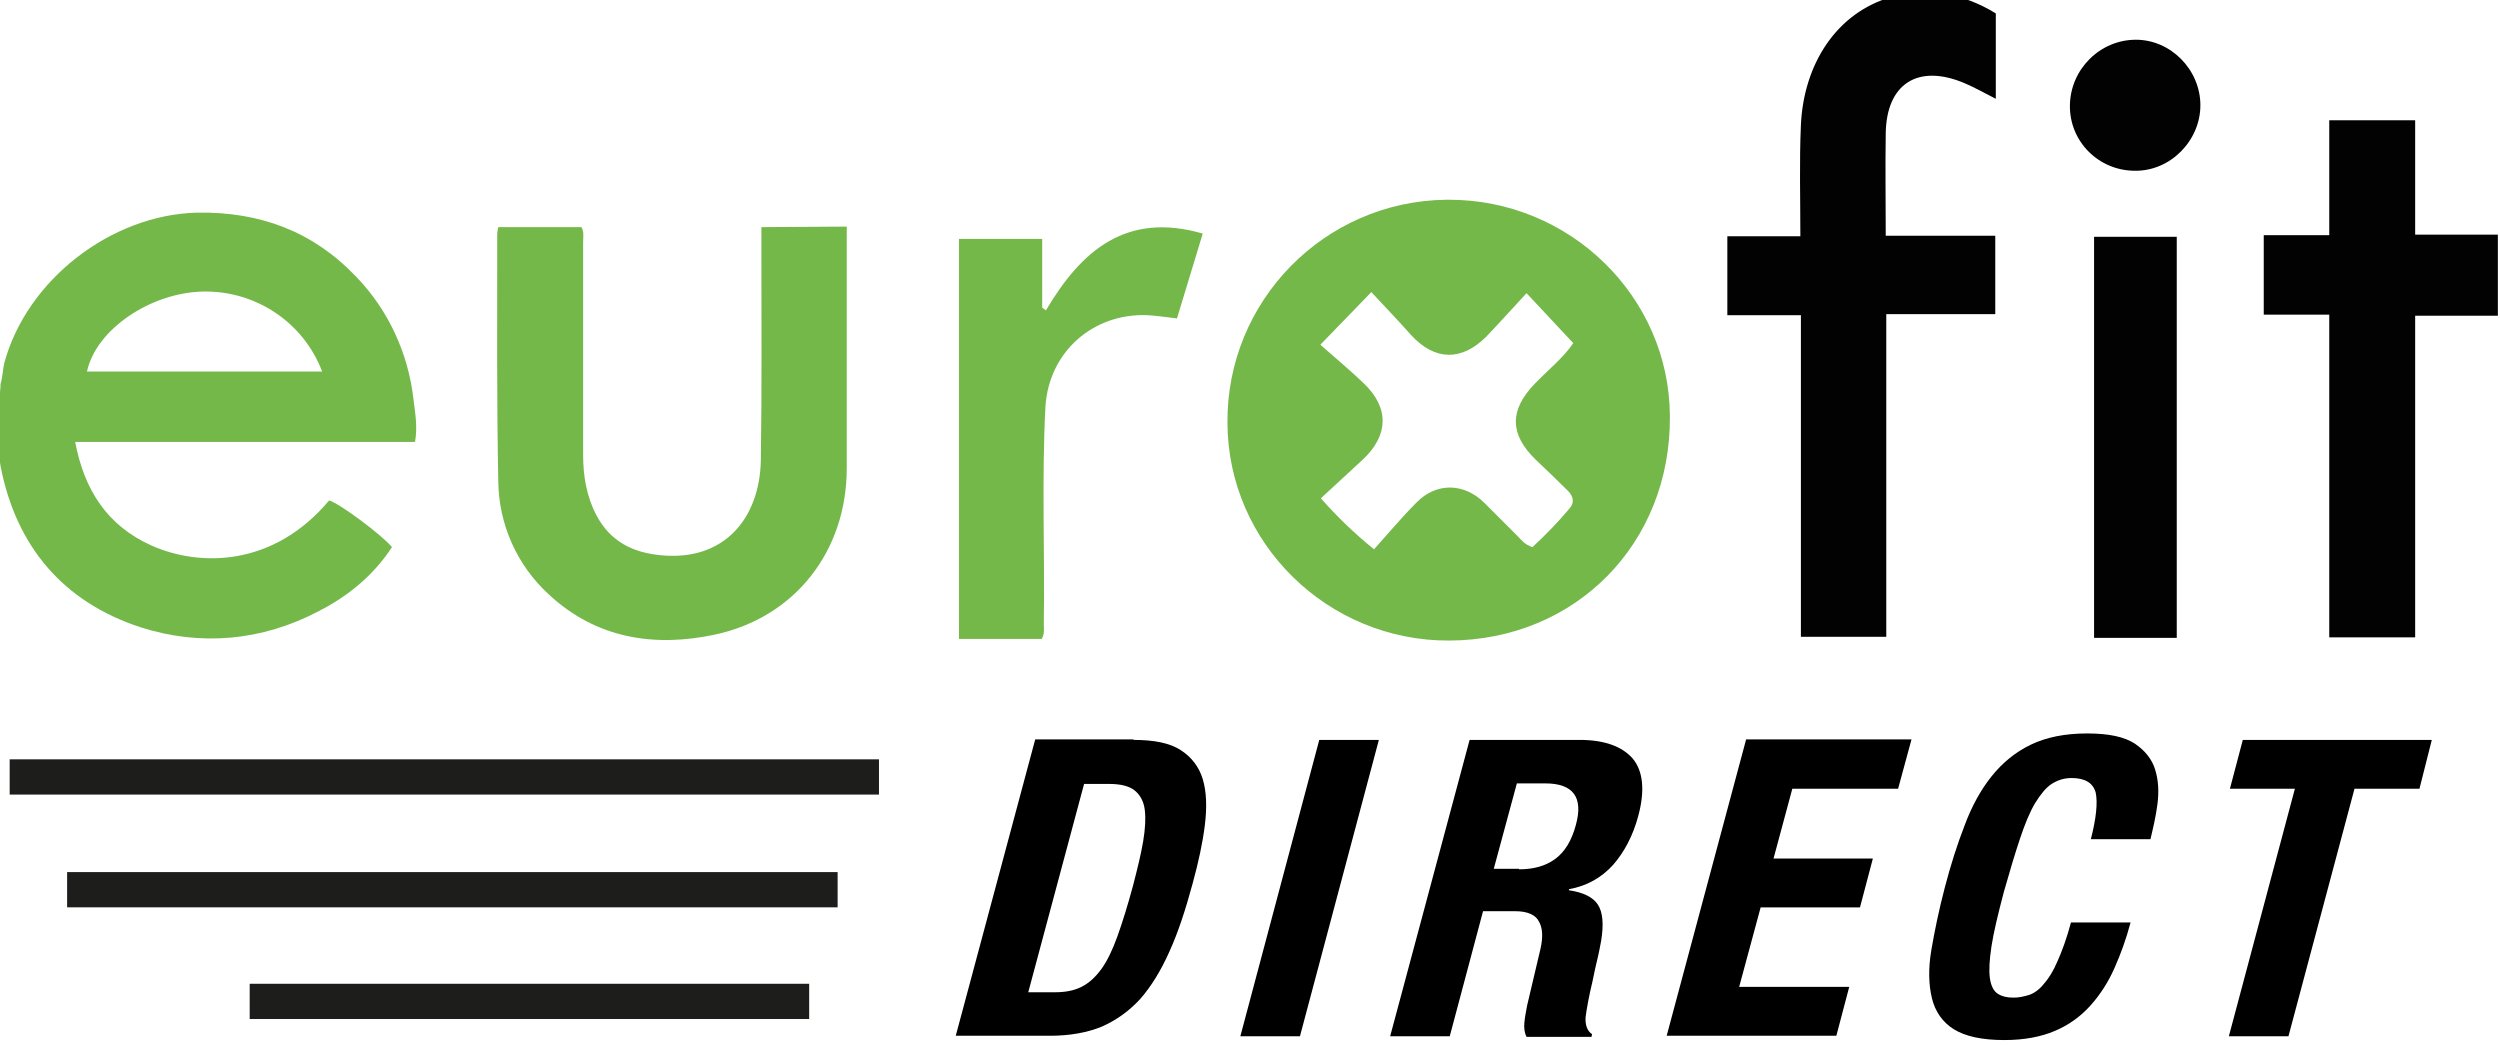 <?xml version="1.0" encoding="utf-8"?>
<!-- Generator: Adobe Illustrator 20.0.0, SVG Export Plug-In . SVG Version: 6.00 Build 0)  -->
<svg version="1.1" id="Layer_1" xmlns="http://www.w3.org/2000/svg" xmlns:xlink="http://www.w3.org/1999/xlink" x="0px" y="0px"
	 viewBox="0 0 465.6 194.6" style="enable-background:new 0 0 465.6 194.6;" xml:space="preserve">
<style type="text/css">
	.st0{fill:#020202;}
	.st1{fill:#75B84A;}
	.st2{fill:none;stroke:#1D1D1B;stroke-width:6.565;stroke-miterlimit:10;}
	.st3{fill:none;stroke:#1D1D1B;stroke-width:7.033;stroke-miterlimit:10;}
</style>
<g>
	<g>
		<g>
			<path class="st0" d="M465.2,58.8h-15.4v59.9h-16V58.6h-12.2V43.8h12.2V22.4h16v21.3h15.4V58.8z"/>
			<path class="st1" d="M269.9,119.3c-22.6,0.1-41.2-18.1-41.3-40.5c-0.2-22.7,18-41.3,40.7-41.6c0.1,0,0.3,0,0.4,0
				c22.6-0.1,41.2,18,41.3,40.3C311.2,101.2,293.5,119.2,269.9,119.3z M255.4,54.4l-9.5,9.8c2.7,2.4,5.5,4.7,8.1,7.2
				c4.8,4.6,4.6,9.7-0.2,14.2c-2.6,2.4-5.1,4.7-7.8,7.2c3,3.4,6.3,6.6,9.9,9.5c2.7-3,5.2-6,7.9-8.7c3.7-3.8,8.9-3.7,12.7,0.1
				c2,2,4.1,4.1,6.1,6.1c0.7,0.7,1.3,1.6,2.8,2.1c2.5-2.3,4.8-4.7,6.9-7.2c1-1.1,0.7-2.3-0.3-3.3c-1.9-1.9-3.9-3.8-5.9-5.7
				c-5-4.8-5-9.3-0.3-14.2c2.5-2.6,5.4-4.9,7.2-7.6l-8.7-9.3c-2.6,2.8-5,5.5-7.5,8.1c-4.6,4.6-9.6,4.5-14-0.3
				C260.4,59.7,258,57.2,255.4,54.4L255.4,54.4z"/>
			<path class="st1" d="M77,74.3c-1-8.6-4.7-16.6-10.7-22.8c-8-8.4-17.9-12.1-29.6-11.9C20.7,40,5,52.1,0.8,67.6
				c-0.3,1.3-0.3,2.6-0.7,3.9c0,0.9-0.1,1.7-0.3,2.5c0,0,0,0.1,0,0.1c0,0.5-0.1,1.1-0.2,1.6c0,1.7,0,3.4,0,5
				c0.1,1.6,0.3,3.1,0.3,4.7c0.1,0.5,0.1,0.9,0.2,1.4c2.9,15,11.7,25.3,26,30c11.2,3.6,22.7,2.6,33.3-3c5.5-2.8,10.2-6.7,13.6-11.9
				c-1.9-2.3-9.7-8.1-11.7-8.7c-10.4,12.4-24.1,12.4-33.1,8.4C20,97.9,15.7,91.3,14,82.3h63.3C77.8,79.4,77.3,76.8,77,74.3z
				 M16.2,69.2c1.7-7.9,11.9-14.7,21.6-14.9C47.6,54.1,56.5,60,60,69.2H16.2z"/>
			<path class="st1" d="M157.7,42.2c0,2.5,0,4.9,0,7.2c0,12.6,0,25.2,0,37.8c0,15.4-9.6,27.8-24.6,31c-11.3,2.4-22.1,0.7-30.9-7.5
				c-5.9-5.4-9.3-13-9.4-21c-0.3-15.3-0.2-30.6-0.2-46c0-0.5,0.1-0.9,0.2-1.4h15.5c0.5,0.9,0.3,1.9,0.3,2.9c0,13.1,0,26.3,0,39.4
				c0,4,0.6,7.8,2.5,11.4c2.6,4.9,6.8,6.9,11.9,7.4c11.9,1.2,18.5-6.9,18.7-17.7c0.2-13.2,0.1-26.4,0.1-39.6c0-1.2,0-2.4,0-3.8
				L157.7,42.2L157.7,42.2z"/>
			<path class="st0" d="M351.3,58.5v60.1h-15.9V58.7h-13.7V44h13.6c0-7.1-0.2-13.9,0.1-20.7c0.5-11.3,6.6-21,17-23.9
				c6.3-1.7,13-0.8,19.3,3.1v15.9c-2-1-3.9-2.1-5.8-2.9c-8.7-3.7-14.6,0.1-14.7,9.4c-0.1,6.3,0,12.6,0,19h20.4v14.6H351.3z"/>
			<path class="st1" d="M224,43.5l-4.8,15.8c-1.9-0.2-3.7-0.5-5.5-0.6c-10.2-0.4-18.4,6.9-19,17.1c-0.7,13.5-0.1,27-0.3,40.5
				c0,0.8,0.2,1.7-0.4,2.7h-15.4V44.5h15.5v12.8l0.7,0.5C201.4,46.6,209.8,39.4,224,43.5z"/>
			<path class="st0" d="M405.4,118.8H390V44.1h15.4V118.8z"/>
			<path class="st0" d="M385.5,19.6c0.1-6.7,5.6-12.2,12.3-12.2c6.5,0,12,5.6,12,12.2s-5.6,12.3-12.2,12.2
				C390.9,31.8,385.4,26.4,385.5,19.6C385.5,19.6,385.5,19.6,385.5,19.6z"/>
		</g>
		<g>
			<path d="M211.1,137.8c3.9,0,6.8,0.6,8.8,1.9c2,1.3,3.4,3.1,4.1,5.4c0.7,2.3,0.8,5.2,0.4,8.5s-1.2,7-2.3,11
				c-1.3,4.8-2.7,9.1-4.3,12.6c-1.6,3.6-3.4,6.5-5.4,8.8c-2.1,2.3-4.5,4-7.2,5.2c-2.7,1.1-5.9,1.7-9.7,1.7h-17.5l14.8-55.2H211.1z
				 M196.4,184.8c2,0,3.6-0.3,5-1c1.4-0.7,2.6-1.8,3.7-3.3c1.1-1.5,2.1-3.6,3-6.1c0.9-2.5,1.9-5.7,2.9-9.4c0.8-3.1,1.5-5.9,1.9-8.3
				c0.4-2.4,0.5-4.3,0.3-5.9c-0.2-1.6-0.9-2.8-1.9-3.6c-1-0.8-2.6-1.2-4.7-1.2h-4.7l-10.4,38.8H196.4z"/>
			<path d="M245.7,137.8h11.1L242.1,193H231L245.7,137.8z"/>
			<path d="M294.2,137.8c4.6,0,7.9,1.2,9.9,3.5c1.9,2.3,2.3,5.9,1,10.7c-1,3.7-2.6,6.7-4.7,9.1c-2.1,2.3-4.8,3.9-8.2,4.5l0,0.2
				c2.7,0.4,4.5,1.3,5.4,2.7c0.9,1.4,1.1,3.6,0.6,6.7c-0.2,1-0.4,2.2-0.7,3.4c-0.3,1.2-0.6,2.6-0.9,4.1c-0.7,2.9-1.1,5.2-1.3,6.7
				c-0.1,1.5,0.3,2.6,1.2,3.2l-0.1,0.5h-12.1c-0.4-0.8-0.5-1.7-0.4-2.7c0.1-1,0.3-2,0.5-3.1l2.5-10.6c0.5-2.2,0.4-3.9-0.3-5.1
				c-0.6-1.2-2.1-1.9-4.4-1.9h-6L270,193h-11.1l14.8-55.2H294.2z M282.9,161.9c2.7,0,4.9-0.6,6.7-1.9c1.8-1.3,3.1-3.4,3.9-6.4
				c1.4-5.1-0.5-7.7-5.7-7.7h-5.3l-4.3,15.9H282.9z"/>
			<path d="M353.5,146.9h-19.7l-3.5,13h18.5l-2.4,9.1h-18.5l-4,14.8h20.5l-2.4,9.1h-31.6l14.8-55.2h30.8L353.5,146.9z"/>
			<path d="M390.3,147.6c-0.5-1.8-2-2.7-4.5-2.7c-1.4,0-2.6,0.4-3.7,1.1c-1.1,0.7-2.1,2-3.1,3.6c-1,1.7-1.9,3.9-2.8,6.6
				c-0.9,2.7-1.9,6-3,9.9c-1.1,4.2-1.9,7.5-2.3,10.1c-0.4,2.6-0.5,4.6-0.3,6c0.2,1.4,0.7,2.4,1.5,2.9c0.8,0.5,1.7,0.7,2.9,0.7
				c1,0,1.9-0.2,2.9-0.5c0.9-0.3,1.9-1,2.7-2c0.9-1,1.8-2.4,2.6-4.3c0.8-1.8,1.7-4.2,2.5-7.2h11.1c-0.8,3-1.8,5.8-3,8.5
				c-1.2,2.7-2.7,5-4.5,7c-1.8,2-4,3.6-6.6,4.7c-2.6,1.1-5.7,1.7-9.4,1.7c-4.2,0-7.3-0.7-9.4-2c-2.1-1.3-3.5-3.3-4.1-5.8
				c-0.6-2.5-0.7-5.5-0.1-9c0.6-3.5,1.4-7.4,2.5-11.6c1.1-4.2,2.3-8,3.7-11.6c1.3-3.5,3-6.6,5-9.1c2-2.5,4.4-4.5,7.3-5.9
				c2.9-1.4,6.4-2.1,10.5-2.1c4,0,6.9,0.6,8.9,1.9c1.9,1.3,3.2,2.9,3.8,4.9c0.6,2,0.7,4.1,0.4,6.4c-0.3,2.3-0.8,4.4-1.3,6.5h-11.1
				C390.4,152.4,390.7,149.5,390.3,147.6z"/>
			<path d="M450.6,146.9h-12.1L426.2,193h-11.1l12.3-46.1h-12.1l2.4-9.1h35.2L450.6,146.9z"/>
		</g>
		<line class="st2" x1="1.8" y1="144.7" x2="163.7" y2="144.7"/>
		<line class="st2" x1="12.5" y1="165.7" x2="156" y2="165.7"/>
		<line class="st2" x1="46.5" y1="186.5" x2="150.7" y2="186.5"/>
	</g>
</g>
</svg>
